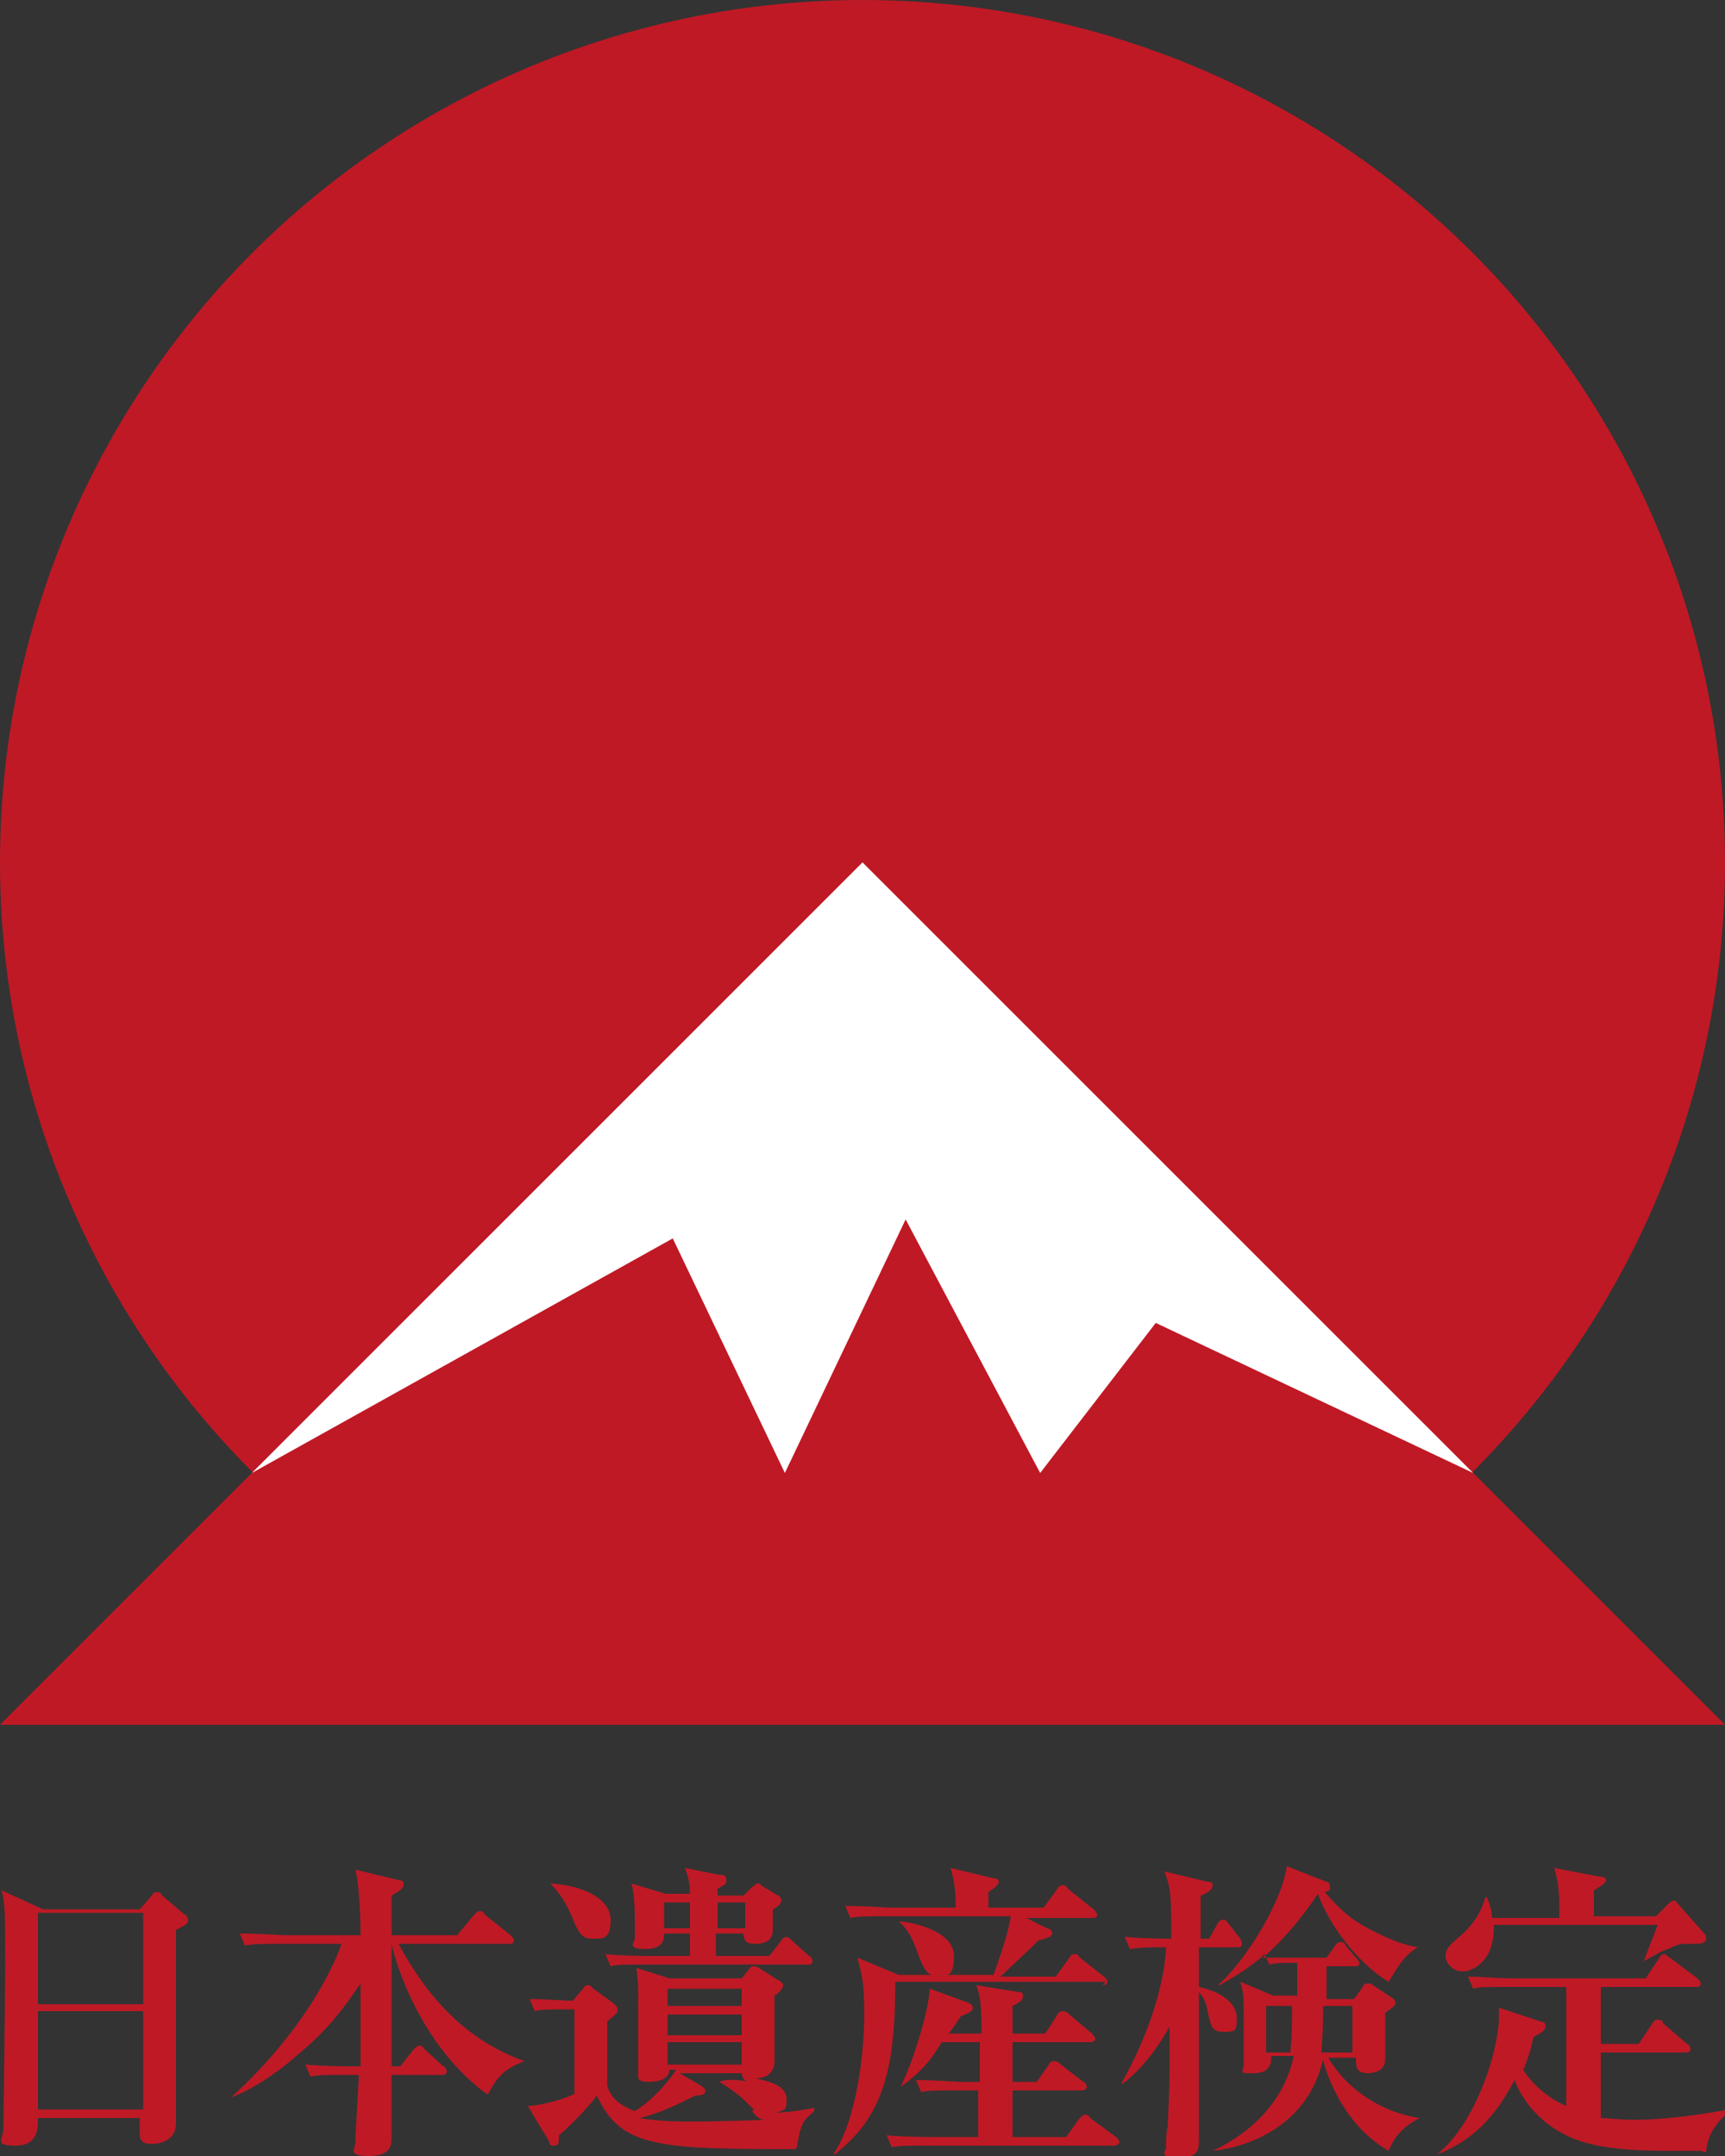 <svg id="logo1" xmlns="http://www.w3.org/2000/svg" viewBox="0 0 100 125">
  <rect x="0" y="0" width="100" height="125" fill="#333333" stroke="none"/>
  <!-- Generator: Adobe Illustrator 29.6.1, SVG Export Plug-In . SVG Version: 2.1.1 Build 9)  -->
  <defs>
    <style>
      .st0 {
        fill: #fff;
      }

      .st1 {
        fill: #bf1925;
      }
    </style>
  </defs>
  <g>
    <circle class="st1" cx="50" cy="50" r="50"/>
    <polygon class="st1" points="100 100 0 100 50 50 100 100"/>
    <polygon class="st0" points="14.6 85.4 50 50 85.4 85.4 67 76.7 60.3 85.4 52.5 70.7 45.5 85.4 39 71.8 14.6 85.4"/>
  </g>
  <g>
    <path class="st1" d="M10.2,111.6c0,2.2,0,4.5,0,7.2,0,.7,0,3.7,0,4.3,0,1.2-1.3,1.2-1.4,1.2-.7,0-.7-.3-.7-.8s0-.6,0-.7H2.2c0,.6,0,1.6-1.3,1.6s-.7-.4-.7-1,.1-7.9.1-9.3c0-3.1,0-3.7-.2-4.5l2.4,1.1h5.6l.7-.8c.1-.2.2-.2.3-.2s.2,0,.3.2l1.3,1.1c.1,0,.2.2.2.3,0,.3-.2.3-.7.6ZM8.2,110.9H2.2v5.3h6.1v-5.3ZM8.2,116.6H2.2v5.7h6.1v-5.7Z"/>
    <path class="st1" d="M28.2,121.4c-3.9-2.9-5.3-7.7-5.5-8.7h0c0,1.3,0,1.5,0,1.8,0,.8,0,4.5,0,5.3h.5l.8-1c0,0,.2-.2.3-.2s.2,0,.3.2l1.1,1c.1,0,.2.2.2.3,0,.2-.2.2-.3.2h-2.9c0,.5,0,3.2,0,3.6s0,1.1-1.3,1.1-.8-.4-.8-.8.2-3.5.2-3.9h-.9c-1.1,0-1.5,0-1.9.1l-.3-.7c1.1.1,2.4.1,2.6.1h.6c0-2.9,0-3,0-4.8-.9,1.3-1.7,2.5-3.6,4.1-.8.7-2.3,1.9-3.9,2.5h0c4.5-4.1,6.1-8,6.4-8.9h-3.6c-1.1,0-1.5,0-2,.1l-.3-.7c1.1,0,2.4.1,2.6.1h4.4c0-1.3-.1-3.1-.3-3.8l2.5.6c.3,0,.3.2.3.2,0,.2,0,.3-.7.7,0,.4,0,2,0,2.3h3.8l1-1.2c.1-.1.2-.2.3-.2s.2,0,.3.2l1.5,1.2c0,0,.2.2.2.3,0,.2-.2.2-.3.2h-6.4c.8,1.4,2.8,5.2,7.3,6.8h0c-1.3.5-1.6,1-2.1,1.9Z"/>
    <path class="st1" d="M46.1,124.6c-.5,0-.5,0-1.1,0-7.2,0-9.1-.3-10.4-3.1-.5.7-1.8,2-2.2,2.3,0,.5,0,.6-.3.6s-.2-.1-.3-.3l-1.2-2c.5,0,1.9-.3,2.7-.7,0-1.4,0-3.6,0-4.9h-.5c-1,0-1.4,0-1.8.1l-.3-.7c.9,0,2.1.1,2.5.1l.6-.7c.1-.2.2-.2.3-.2s.1,0,.3.2l1.1.8c.1.1.3.2.3.4s0,.2-.6.7c0,.6,0,3.4,0,3.7.2.9,1.1,1.3,1.6,1.5,1.3-.8,2.2-2.1,2.4-2.4h-.4c0,.5-.5.7-1.2.7s-.6-.2-.6-.6,0-3.4,0-4c0-.9,0-1.2-.1-2l1.9.6h4.2l.4-.5c.1-.2.2-.2.3-.2s.2,0,.3.1l1.1.7c.1,0,.3.2.3.3,0,.2-.3.5-.5.6,0,.6,0,3.3,0,3.8s-.3,1-1.1,1c1,.2,1.8.5,1.8,1.2s-.1.6-.6.8c1.3-.1,1.7-.2,2.2-.3v.2c-.6.5-.8.7-1,2.1ZM34.3,112.4c-.6,0-.8-.4-1.2-1.4-.3-.7-.7-1.3-1.2-1.8h0c1.9.1,3.5.9,3.5,2.1s-.5,1.1-1.1,1.1ZM46.8,113.9h-9.5c-1.1,0-1.5,0-1.9.1l-.3-.7c1.1.1,2.1.1,2.6.1h2.3v-1.3h-1.5c0,.3,0,.9-1.1.9s-.6-.4-.6-.6,0-.9,0-1c0-1.3-.1-1.9-.2-2.2l2,.6h1.4c0-.6-.1-1-.3-1.5l2,.4c.2,0,.4,0,.4.3s0,.2-.5.5v.4h1.5l.5-.5c.1,0,.2-.2.3-.2s.2,0,.2.1l1,.6c.1,0,.2.2.2.3,0,.2-.3.4-.5.5,0,.2,0,1,0,1.2,0,.8-.8.8-1,.8-.3,0-.7,0-.7-.6h-1.6v1.3h3.1l.7-.9c0-.1.2-.2.3-.2s.2.1.3.2l1,.9c.1,0,.2.2.2.3,0,.2-.1.2-.3.2ZM43.7,122.3c-.6-.6-1-1-2-1.6h0c.5-.2,1.2-.1,1.8,0-.3,0-.5-.2-.5-.5h-3.6l1.2.7c0,0,.3.2.3.3,0,.3-.4.3-.6.3-1,.5-2,1-3.2,1.3,1,.2,2.5.2,2.8.2s2.1,0,4.5-.1c-.3,0-.5-.1-.8-.5ZM40,110.3h-1.5v1.5h1.5v-1.5ZM43,115.3h-4.3v1h4.3v-1ZM43,116.8h-4.3v1.2h4.3v-1.2ZM43,118.4h-4.3v1.3h4.3v-1.3ZM43.2,110.3h-1.6v1.5h1.6v-1.5Z"/>
    <path class="st1" d="M64.1,114.9h-12.2c0,5.1-.7,7.8-3.5,10h-.1c1.4-2,1.8-6.1,1.8-8s-.1-2.3-.4-3.4l2.4,1h1.9c-.3-.1-.5-.5-.7-1-.3-.8-.5-1.5-1.2-2.1h0c.6,0,3.2.5,3.2,2s-.6,1-.8,1.1h3.1c.4-1.2.8-2.2,1-3.4h-7.3c-1.1,0-1.5,0-2,.1l-.3-.7c1.1,0,2.4.1,2.6.1h3.8c0-.5,0-1.4-.3-2.3l2.5.6c.1,0,.3,0,.3.2s-.3.4-.6.6c0,0,0,.2,0,.2v.7h3.2l.8-1.1c0-.1.2-.2.3-.2s.2,0,.3.2l1.5,1.2c0,0,.2.2.2.3s0,.2-.3.2h-3.8l1.2.6c.2,0,.3.2.3.3,0,.2-.4.3-.8.4-.4.4-.6.6-2.2,2.1h3.2l.8-1.1c.1-.2.2-.2.3-.2s.2,0,.3.2l1.4,1.1c.1.1.2.2.2.3s-.1.2-.3.2ZM64.3,124.4h-10.7c-1.1,0-1.5,0-1.9.1l-.3-.7c1.1.1,2.4.1,2.6.1h2.7v-2.7h-1.4c-1.1,0-1.5,0-1.9.1l-.3-.7c1.1,0,2.4.1,2.6.1h1.1v-2.3h-2.2c-.5.8-1,1.6-2.4,2.6h0c.7-1.4,1.6-4.2,1.7-5.7l2.2.8c.1,0,.3.2.3.3,0,.2-.2.3-.7.5,0,0-.6.9-.7,1h1.9c0-1.9-.1-2.2-.3-2.8l2.5.4c.1,0,.2,0,.2.2s0,.3-.6.6c0,.3,0,.3,0,.6v1h1.9l.7-1.1c0-.1.2-.2.3-.2s.2,0,.4.2l1.3,1.1c0,0,.2.2.2.3s-.1.2-.3.2h-4.5v2.3h1.4l.7-1c.1-.2.2-.2.3-.2s.2,0,.4.2l1.3,1c.1,0,.2.2.2.3s-.1.2-.3.2h-4v2.7h3.1l.8-1.1c.1-.1.2-.2.3-.2s.2,0,.3.2l1.5,1.1c0,0,.2.2.2.3s-.2.2-.3.2Z"/>
    <path class="st1" d="M65.3,112.3c1.1.1,2.3.1,2.6.1,0-2.3,0-2.9-.4-3.9l2.5.6c.1,0,.3,0,.3.2,0,.3-.4.5-.7.6v2.5h.5l.5-.9c0,0,.1-.2.3-.2s.2.1.3.2l.7.9c0,0,.1.2.1.3,0,.2-.1.2-.3.2h-2.2v2.3c1.4.3,2.2,1,2.2,1.8s-.1.8-.8.8-.7-.4-.9-1.2c0-.1-.1-.7-.5-1.1,0,2.2,0,2.4,0,4.7,0,.6,0,3.4,0,3.9s0,1-1.2,1-.7-.4-.7-.6,0-1,.1-1.2c0-.6.1-1.9.1-3.3v-2.5c-.5.9-1.4,2.3-2.7,3.3h-.1c1.8-3.2,2.5-6,2.6-7.9-.9,0-1.4,0-2.1.1l-.3-.7ZM73.1,113.5c-1.1.9-1.9,1.3-2.4,1.6h-.1c1.6-1.4,3.7-4.8,4-6.9l2.3.9c.1,0,.2.1.2.3s0,.2-.3.3c.8.9,1.4,1.6,3.1,2.4,1.2.6,1.8.7,2.3.8h0c-.9.5-1.3,1.4-1.7,2-1.4-.8-3.3-2.9-4.1-5.1-1.4,2.1-2.7,3.3-3.2,3.7.9,0,1.8,0,2.5,0h1.2l.5-.7c0,0,.1-.2.3-.2s.3.1.3.2l.6.7c0,0,.2.2.2.3,0,.2-.1.2-.3.2h-1.6v1.9h1.6l.5-.7c0-.1.1-.2.3-.2s.2,0,.3.1l1.2.8c0,0,.1.1.1.2,0,.2-.2.3-.6.6,0,.4,0,2.3,0,2.7,0,.8-.9.8-1,.8-.7,0-.7-.4-.7-.9h-1.6c1.1,1.9,3.2,3.2,5.3,3.5h0c-1.2.6-1.6,1.4-1.8,1.9-2.8-1.6-3.7-4.8-3.8-5.3-.9,3.9-4.4,5.1-6.4,5.3h0c1.3-.6,4-2.2,4.7-5.5h-1.3c0,.3,0,1-1,1s-.6,0-.6-.6,0-2.3,0-2.6c0-1.2,0-1.4-.2-2.1l1.9.8h1.4v-1.9c-.9,0-1.2,0-1.6.1l-.3-.6ZM74.8,119c.1-1,.1-1.8.1-2.7h-1.5v2.7h1.4ZM78.4,119v-2.7h-1.7v.5c0,1.1-.1,1.9-.1,2.2h1.8Z"/>
    <path class="st1" d="M98.6,124.7c-.5,0-1.1,0-2,0-3.3,0-4.9-.4-6-1-1.7-.9-2.5-2.3-2.8-3.1-.5.9-1.7,3.3-4.5,4.3h0c2.1-1.6,3.6-5.8,3.6-8.1s0-.2,0-.4l2.4.8c.2,0,.3.1.3.3,0,.2-.3.4-.7.6-.1.4-.2,1-.6,1.9.2.3.9,1.4,2.5,2.1v-6.9h-3.5c-1.2,0-1.6,0-1.9.1l-.3-.7c.8,0,1.7.1,2.6.1h7.7l.8-1.2c.1-.2.2-.2.3-.2s0,0,.3.2l1.6,1.2c0,0,.2.2.2.3,0,.2-.2.2-.3.2h-5.5v3.3h2.2l.8-1.2c.1-.2.2-.2.3-.2.1,0,.3,0,.3.2l1.4,1.2c.1,0,.2.2.2.3,0,.2-.2.2-.3.2h-4.9v3.8c.5,0,1,.1,1.9.1,1.9,0,3.8-.3,5.6-.6h0c-.4.5-1.3,1.1-1.4,2.5ZM98.3,112.7c0,0-.5,0-.6,0-.2,0-.4,0-1,.3-.2,0-1.2.6-1.4.7h0c.2-.6.5-1.3.8-2.1h-9.5c0,.4,0,.8-.2,1.4-.4,1-1.2,1.3-1.6,1.3-.6,0-1-.5-1-.9s.2-.6.9-1.2,1.2-1.4,1.4-2.2h.1c.2.5.3.9.3,1.2h3.9c0-1.2,0-1.9-.3-2.9l2.6.5c.1,0,.4,0,.4.2s-.4.4-.7.6c0,.4,0,1,0,1.5h3.6l.7-.7c.1-.1.2-.2.3-.2s.2,0,.2.1l1.6,1.8c.1.1.1.2.1.3,0,.2-.1.3-.7.3Z"/>
  </g>
</svg>